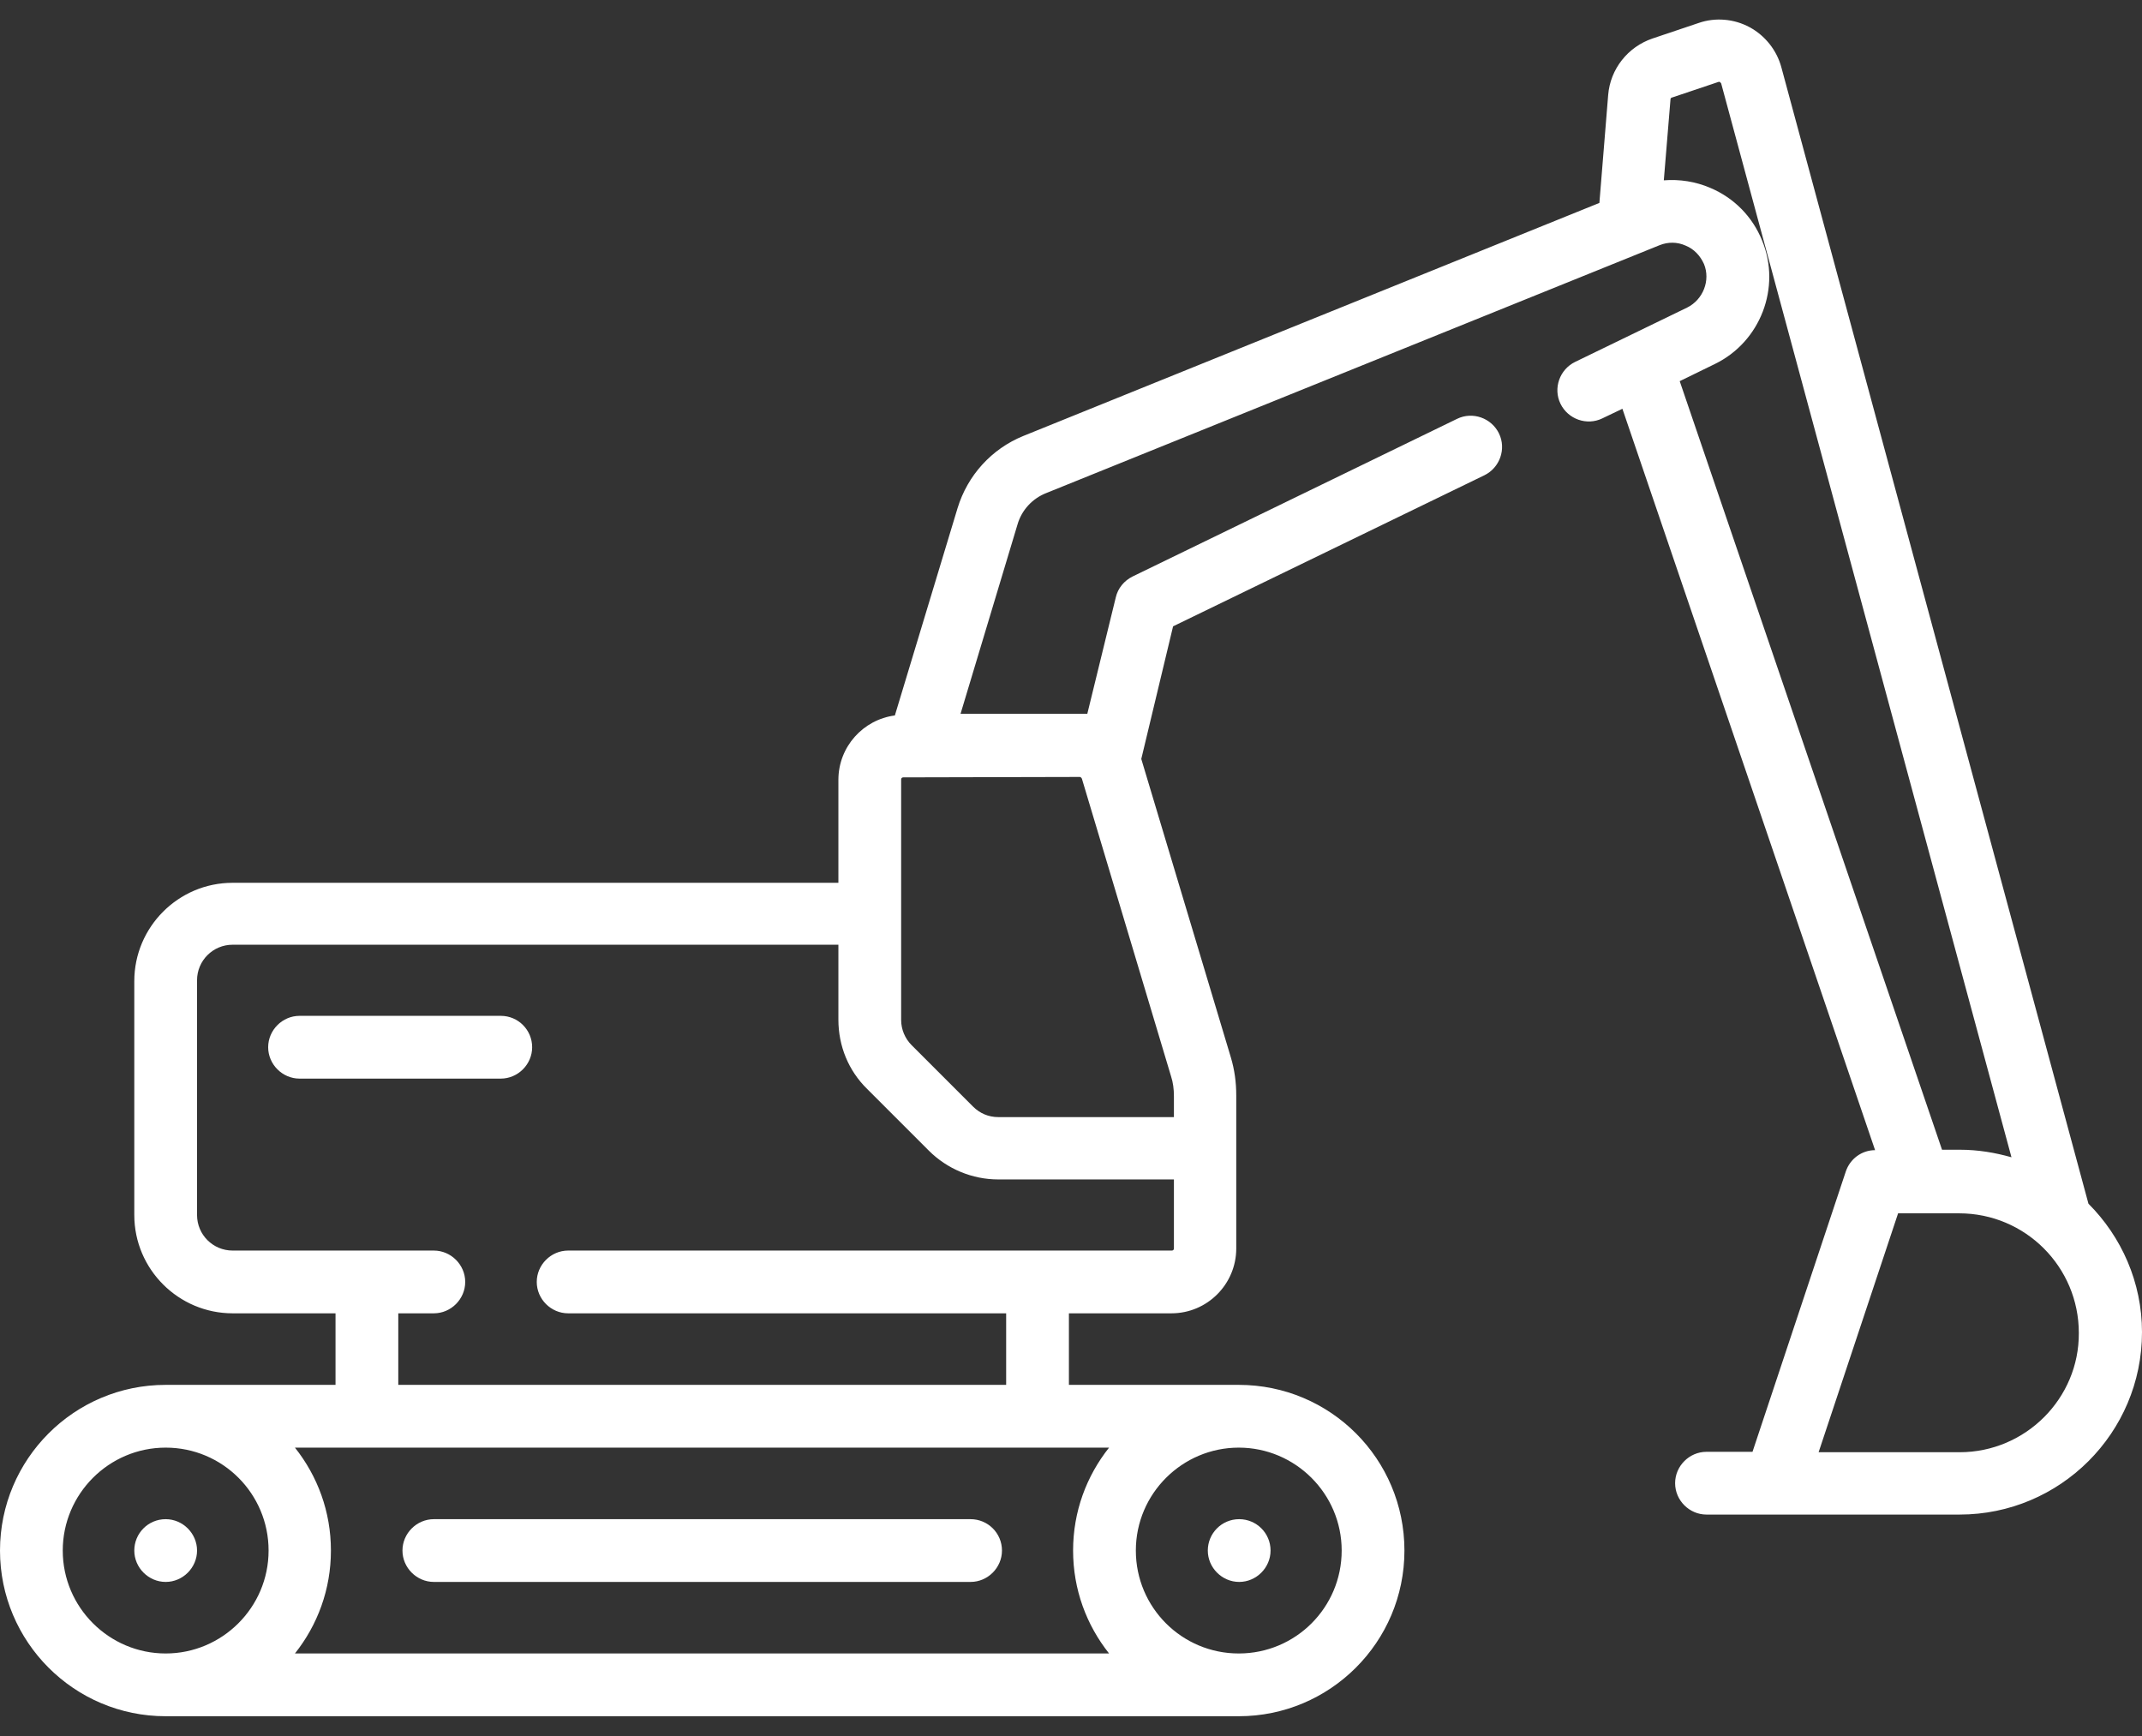 <?xml version="1.0" encoding="utf-8"?>
<!-- Generator: Adobe Illustrator 25.2.1, SVG Export Plug-In . SVG Version: 6.00 Build 0)  -->
<svg version="1.1" id="Capa_1" xmlns="http://www.w3.org/2000/svg" xmlns:xlink="http://www.w3.org/1999/xlink" x="0px" y="0px"
	 viewBox="0 0 512 415" style="enable-background:new 0 0 512 415;" xml:space="preserve">
<rect x="0" y="0" width="512" height="415" fill="#333333" stroke="none"/>
<style type="text/css">
	.st0{fill:#FFFFFF;}
</style>
<g>
	<g>
		<path class="st0" d="M39.6,363.1L39.6,363.1c-4.2,0-7.5,3.4-7.5,7.5s3.4,7.5,7.5,7.5s7.5-3.4,7.5-7.5S43.7,363.1,39.6,363.1z"/>
	</g>
</g>
<g>
	<g>
		<path class="st0" d="M296.2,363.1L296.2,363.1c-4.2,0-7.5,3.4-7.5,7.5s3.4,7.5,7.5,7.5s7.5-3.4,7.5-7.5
			C303.7,366.4,300.3,363.1,296.2,363.1z"/>
	</g>
</g>
<g>
	<g>
		<path class="st0" d="M232,363.1H103.7c-4.1,0-7.5,3.4-7.5,7.5s3.4,7.5,7.5,7.5H232c4.1,0,7.5-3.4,7.5-7.5
			C239.5,366.4,236.1,363.1,232,363.1z"/>
	</g>
</g>
<g>
	<g>
		<path class="st0" d="M119.7,242.8H71.6c-4.1,0-7.5,3.4-7.5,7.5s3.4,7.5,7.5,7.5h48.1c4.1,0,7.5-3.4,7.5-7.5
			S123.9,242.8,119.7,242.8z"/>
	</g>
</g>
<g>
	<g>
		<path class="st0" d="M499.2,287.7L425.8,16.1c-1.1-4.1-3.9-7.6-7.6-9.6s-8.2-2.4-12.2-1l-11,3.7c-5.9,2-10.1,7.3-10.6,13.5
			l-2.1,25.8l-137.7,55.7c-7.6,3.1-13.3,9.4-15.7,17.2l-15,49.6c-7.6,1-13.5,7.5-13.5,15.4V211H55.6c-13,0-23.5,10.6-23.5,23.5v55.9
			c0,13,10.6,23.5,23.5,23.5h24.6V331H39.6C17.7,331,0,348.8,0,370.6s17.7,39.6,39.6,39.6h256.5l0,0l0,0c21.8,0,39.6-17.7,39.6-39.6
			S318,331,296.1,331l0,0l0,0h-40.6v-17.1H280c8.6,0,15.5-7,15.5-15.5v-36.6c0-3.1-0.4-6.1-1.3-9.1l-21.4-71.3l7.6-31.7l74.4-36.1
			c3.7-1.8,5.3-6.3,3.5-10s-6.3-5.3-10-3.5l-77.6,37.7c-2,1-3.5,2.8-4,5l-6.8,27.8h-30.3l13.6-45.2c1-3.5,3.6-6.3,7-7.6l146.5-59.2
			c2-0.8,4.2-0.8,6.2,0.1c2,0.8,3.5,2.4,4.4,4.4c1.6,3.9-0.2,8.5-4,10.4l-26.8,13c-3.7,1.8-5.3,6.3-3.5,10s6.3,5.3,10,3.5l4.8-2.3
			l60.4,177.2c-3.2,0-6,2.1-7,5.1l-22.3,67h-11c-4.1,0-7.5,3.4-7.5,7.5s3.4,7.5,7.5,7.5h60.5c24,0,43.6-19.5,43.6-43.6
			C512,306.5,507.1,295.6,499.2,287.7z M39.6,395.2c-13.5,0-24.6-11-24.6-24.6c0-13.5,11-24.6,24.6-24.6s24.6,11,24.6,24.6
			S53.1,395.2,39.6,395.2z M296.1,346c13.5,0,24.6,11,24.6,24.6s-11,24.6-24.6,24.6s-24.6-11-24.6-24.6S282.6,346,296.1,346z
			 M265.1,346c-5.4,6.8-8.6,15.3-8.6,24.6c0,9.3,3.2,17.8,8.6,24.6H70.5c5.4-6.8,8.6-15.3,8.6-24.6c0-9.3-3.2-17.8-8.6-24.6H265.1z
			 M280.6,298.4L280.6,298.4c0,0.3-0.2,0.5-0.5,0.5H135.8c-4.1,0-7.5,3.4-7.5,7.5s3.4,7.5,7.5,7.5h104.7V331H95.2v-17.1h8.5
			c4.1,0,7.5-3.4,7.5-7.5s-3.4-7.5-7.5-7.5H55.6c-4.7,0-8.5-3.8-8.5-8.5v-56.1c0-4.7,3.8-8.5,8.5-8.5h144.8v17.9
			c0,6.3,2.4,12.2,6.9,16.6L222,275c4.4,4.4,10.4,6.9,16.6,6.9h42L280.6,298.4L280.6,298.4z M258.1,185.7c0.2,0,0.4,0.2,0.5,0.4
			l21.3,71.1c0.5,1.5,0.7,3.1,0.7,4.8v5h-42c-2.3,0-4.4-0.9-6-2.5l-14.7-14.7c-1.6-1.6-2.5-3.8-2.5-6v-57.5c0-0.3,0.2-0.5,0.5-0.5
			L258.1,185.7L258.1,185.7z M401.5,91.1l8.4-4.1c10.9-5.3,15.9-18.3,11.3-29.5c-2.3-5.7-6.7-10.2-12.4-12.6
			c-3.5-1.5-7.3-2.1-11.1-1.8l1.6-19.4c0-0.2,0.2-0.4,0.4-0.4l11-3.7c0.1,0,0.2-0.1,0.4,0c0.2,0.1,0.2,0.3,0.3,0.3l69.4,256.7
			c-3.9-1.1-8-1.8-12.3-1.8h-4.3L401.5,91.1z M468.4,347.1h-33.7l19-57.1h14.6c15.8,0,28.6,12.8,28.6,28.6
			C497,334.2,484.2,347.1,468.4,347.1z"/>
	</g>
</g>
</svg>
